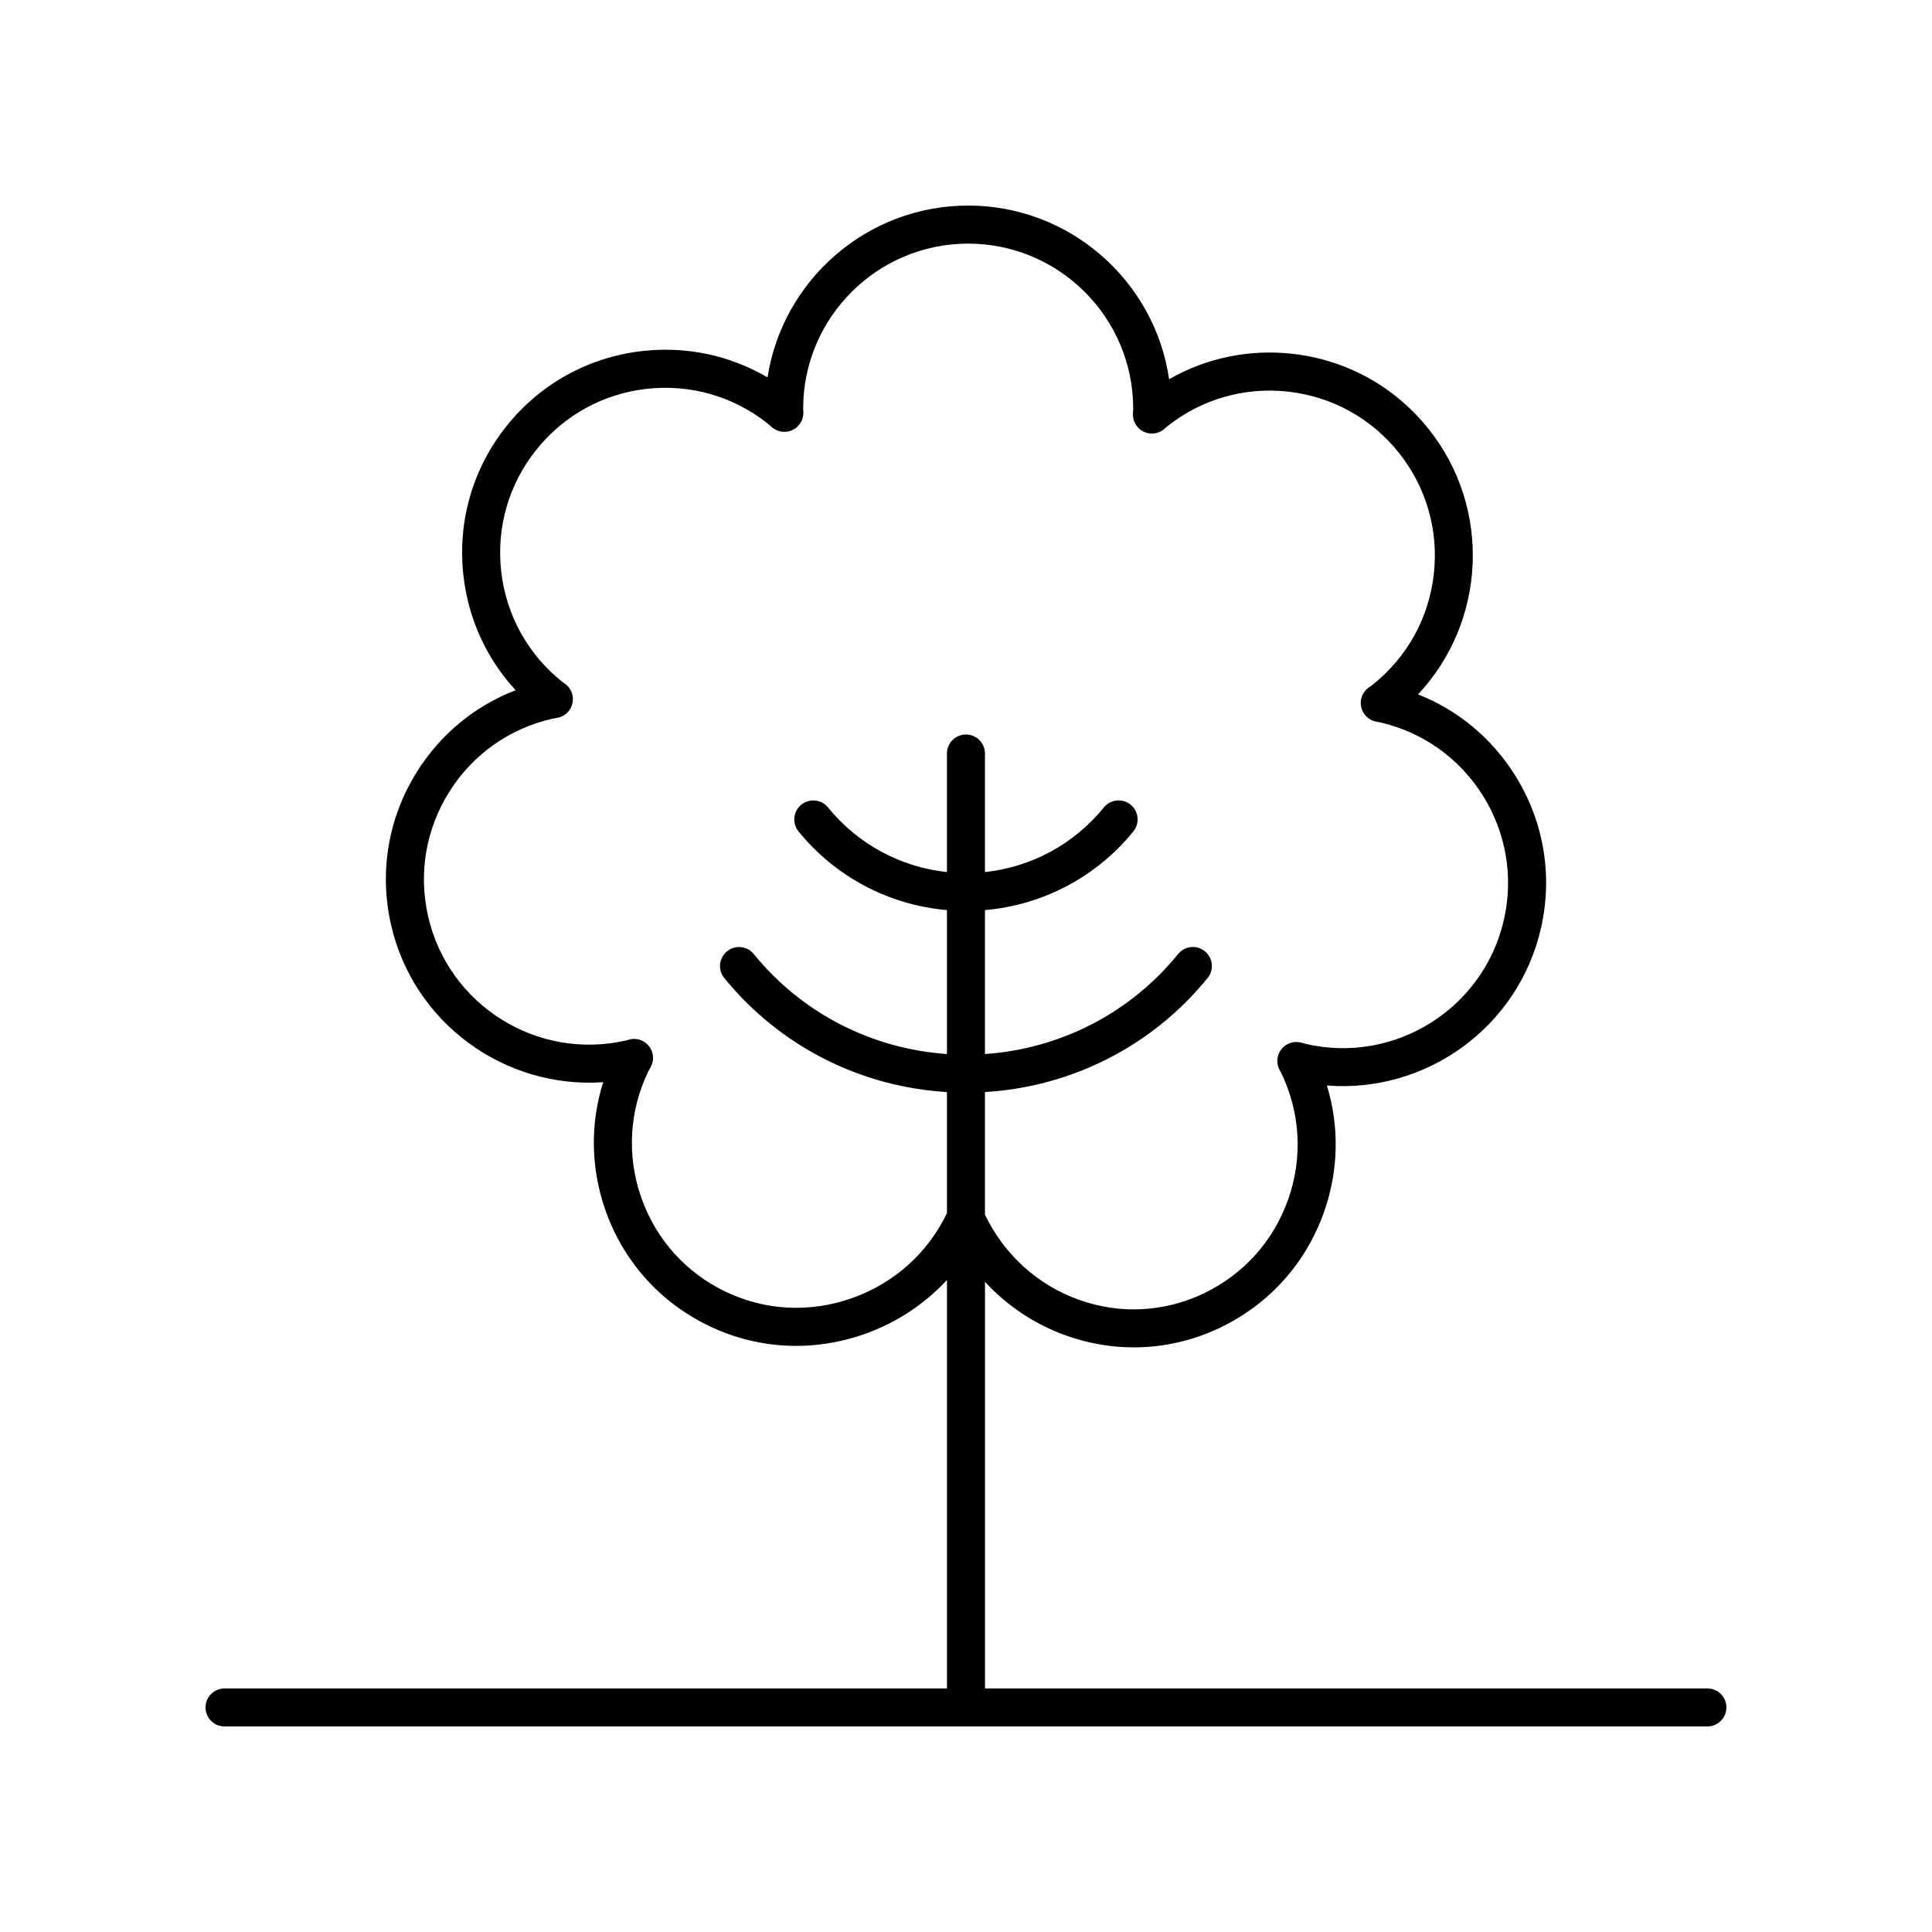 <?xml version="1.0" encoding="UTF-8"?>
<!-- Uploaded to: SVG Find, www.svgrepo.com, Generator: SVG Find Mixer Tools -->
<svg fill="#000000" width="800px" height="800px" version="1.1" viewBox="144 144 512 512" xmlns="http://www.w3.org/2000/svg">
 <path d="m596.48 591.45h-191.45v-107.76c5.848 6.359 13.148 11.246 21.453 14.227 5.871 2.106 11.941 3.152 17.988 3.152 7.867 0 15.699-1.77 23.008-5.289 12.953-6.238 22.699-17.145 27.445-30.711 3.828-10.938 4.039-22.543 0.719-33.398 26.199 2.062 50.707-15.324 56.723-41.668 3.199-14.016 0.746-28.434-6.898-40.605-6.16-9.801-15.098-17.199-25.668-21.379 17.973-19.164 19.645-49.195 2.793-70.336-8.965-11.23-21.766-18.309-36.051-19.918-11.492-1.285-22.852 1.078-32.715 6.734-3.781-25.988-26.219-46.02-53.246-46.02-26.859 0-49.184 19.777-53.176 45.535-9.957-5.836-21.465-8.309-33.152-6.988-14.281 1.609-27.078 8.684-36.043 19.922-8.961 11.238-13.008 25.293-11.398 39.578 1.293 11.504 6.137 22.043 13.84 30.391-10.77 4.144-19.875 11.609-26.125 21.559-7.644 12.168-10.098 26.586-6.898 40.602 5.977 26.188 30.273 43.547 56.227 41.711-3.477 11-3.316 22.785 0.566 33.871 4.742 13.57 14.488 24.473 27.445 30.711 12.934 6.231 27.602 6.992 41.297 2.144 8.465-3 15.879-7.926 21.793-14.316v108.25h-191.45c-2.785 0-5.039 2.254-5.039 5.039s2.254 5.039 5.039 5.039h392.97c2.785 0 5.039-2.254 5.039-5.039s-2.254-5.039-5.039-5.039zm-201.55-125.9c-5.078 10.543-14.004 18.523-25.137 22.469-11.145 3.941-23.066 3.324-33.562-1.73-10.523-5.066-18.445-13.93-22.301-24.953-3.856-11.027-3.191-22.895 1.891-33.445l0.66-1.191c0.926-1.762 0.734-3.902-0.5-5.465-1.23-1.559-3.273-2.254-5.191-1.766l-0.969 0.281c-23.512 5.352-47-9.398-52.367-32.91-2.598-11.391-0.605-23.105 5.609-33 6.215-9.891 15.91-16.766 27.301-19.371l0.57-0.098c0.055-0.012 0.738-0.121 0.797-0.133 1.957-0.375 3.508-1.863 3.961-3.809 0.453-1.938-0.281-3.965-1.871-5.164-0.059-0.039-0.746-0.527-0.809-0.57-9.133-7.281-14.879-17.684-16.188-29.293-1.309-11.605 1.984-23.027 9.27-32.164 7.281-9.133 17.684-14.883 29.293-16.191 11.586-1.301 23.031 1.984 32.156 9.27l1.055 0.934c1.504 1.277 3.621 1.559 5.406 0.723 1.789-0.84 2.922-2.652 2.898-4.625l-0.055-1.055c-0.004-24.113 19.617-43.734 43.73-43.734 24.113 0 43.734 19.621 43.734 43.734l-0.031 0.535c-0.004 0.07-0.043 0.82-0.051 0.891-0.055 1.988 1.062 3.824 2.856 4.684 1.777 0.855 3.91 0.59 5.438-0.695 0.059-0.051 0.668-0.602 0.727-0.648 9.125-7.285 20.543-10.578 32.164-9.27 11.605 1.312 22.012 7.059 29.293 16.188 7.285 9.137 10.574 20.562 9.27 32.168-1.309 11.609-7.059 22.012-16.195 29.293l-1.137 0.816c-1.59 1.18-2.336 3.18-1.914 5.113 0.418 1.934 1.934 3.445 3.867 3.852l1.043 0.188c11.387 2.598 21.078 9.477 27.293 19.363 6.215 9.891 8.207 21.609 5.609 33-5.367 23.504-28.82 38.262-52.367 32.906l-0.551-0.156c-0.059-0.016-0.762-0.215-0.82-0.23-1.902-0.492-3.949 0.176-5.199 1.727-1.238 1.555-1.453 3.691-0.543 5.457 0.035 0.07 0.438 0.797 0.473 0.859 5.074 10.523 5.738 22.391 1.879 33.418-3.856 11.027-11.777 19.891-22.301 24.961-10.48 5.047-22.277 5.656-33.219 1.73-10.922-3.922-19.742-11.906-24.836-22.488l-0.031-0.051v-32.5c23.008-1.395 44.305-12.152 59.004-30.219 1.758-2.156 1.434-5.328-0.727-7.086-2.16-1.762-5.332-1.434-7.086 0.727-12.773 15.703-31.227 25.121-51.191 26.504v-38.145c15.348-1.344 29.48-8.738 39.324-20.848 1.758-2.16 1.434-5.332-0.727-7.086-2.16-1.762-5.328-1.426-7.086 0.727-7.926 9.746-19.211 15.816-31.512 17.129v-31.414c0-2.785-2.254-5.039-5.039-5.039s-5.039 2.254-5.039 5.039v31.414c-12.301-1.312-23.586-7.383-31.512-17.125-1.75-2.156-4.922-2.488-7.086-0.727-2.16 1.75-2.484 4.926-0.727 7.086 9.848 12.105 23.98 19.496 39.328 20.844v38.145c-19.961-1.383-38.414-10.797-51.191-26.5-1.746-2.16-4.922-2.488-7.086-0.727-2.16 1.758-2.484 4.93-0.727 7.086 14.699 18.062 35.996 28.82 59.004 30.215v32.086c-0.004 0.012-0.023 0.059-0.023 0.062z"/>
</svg>